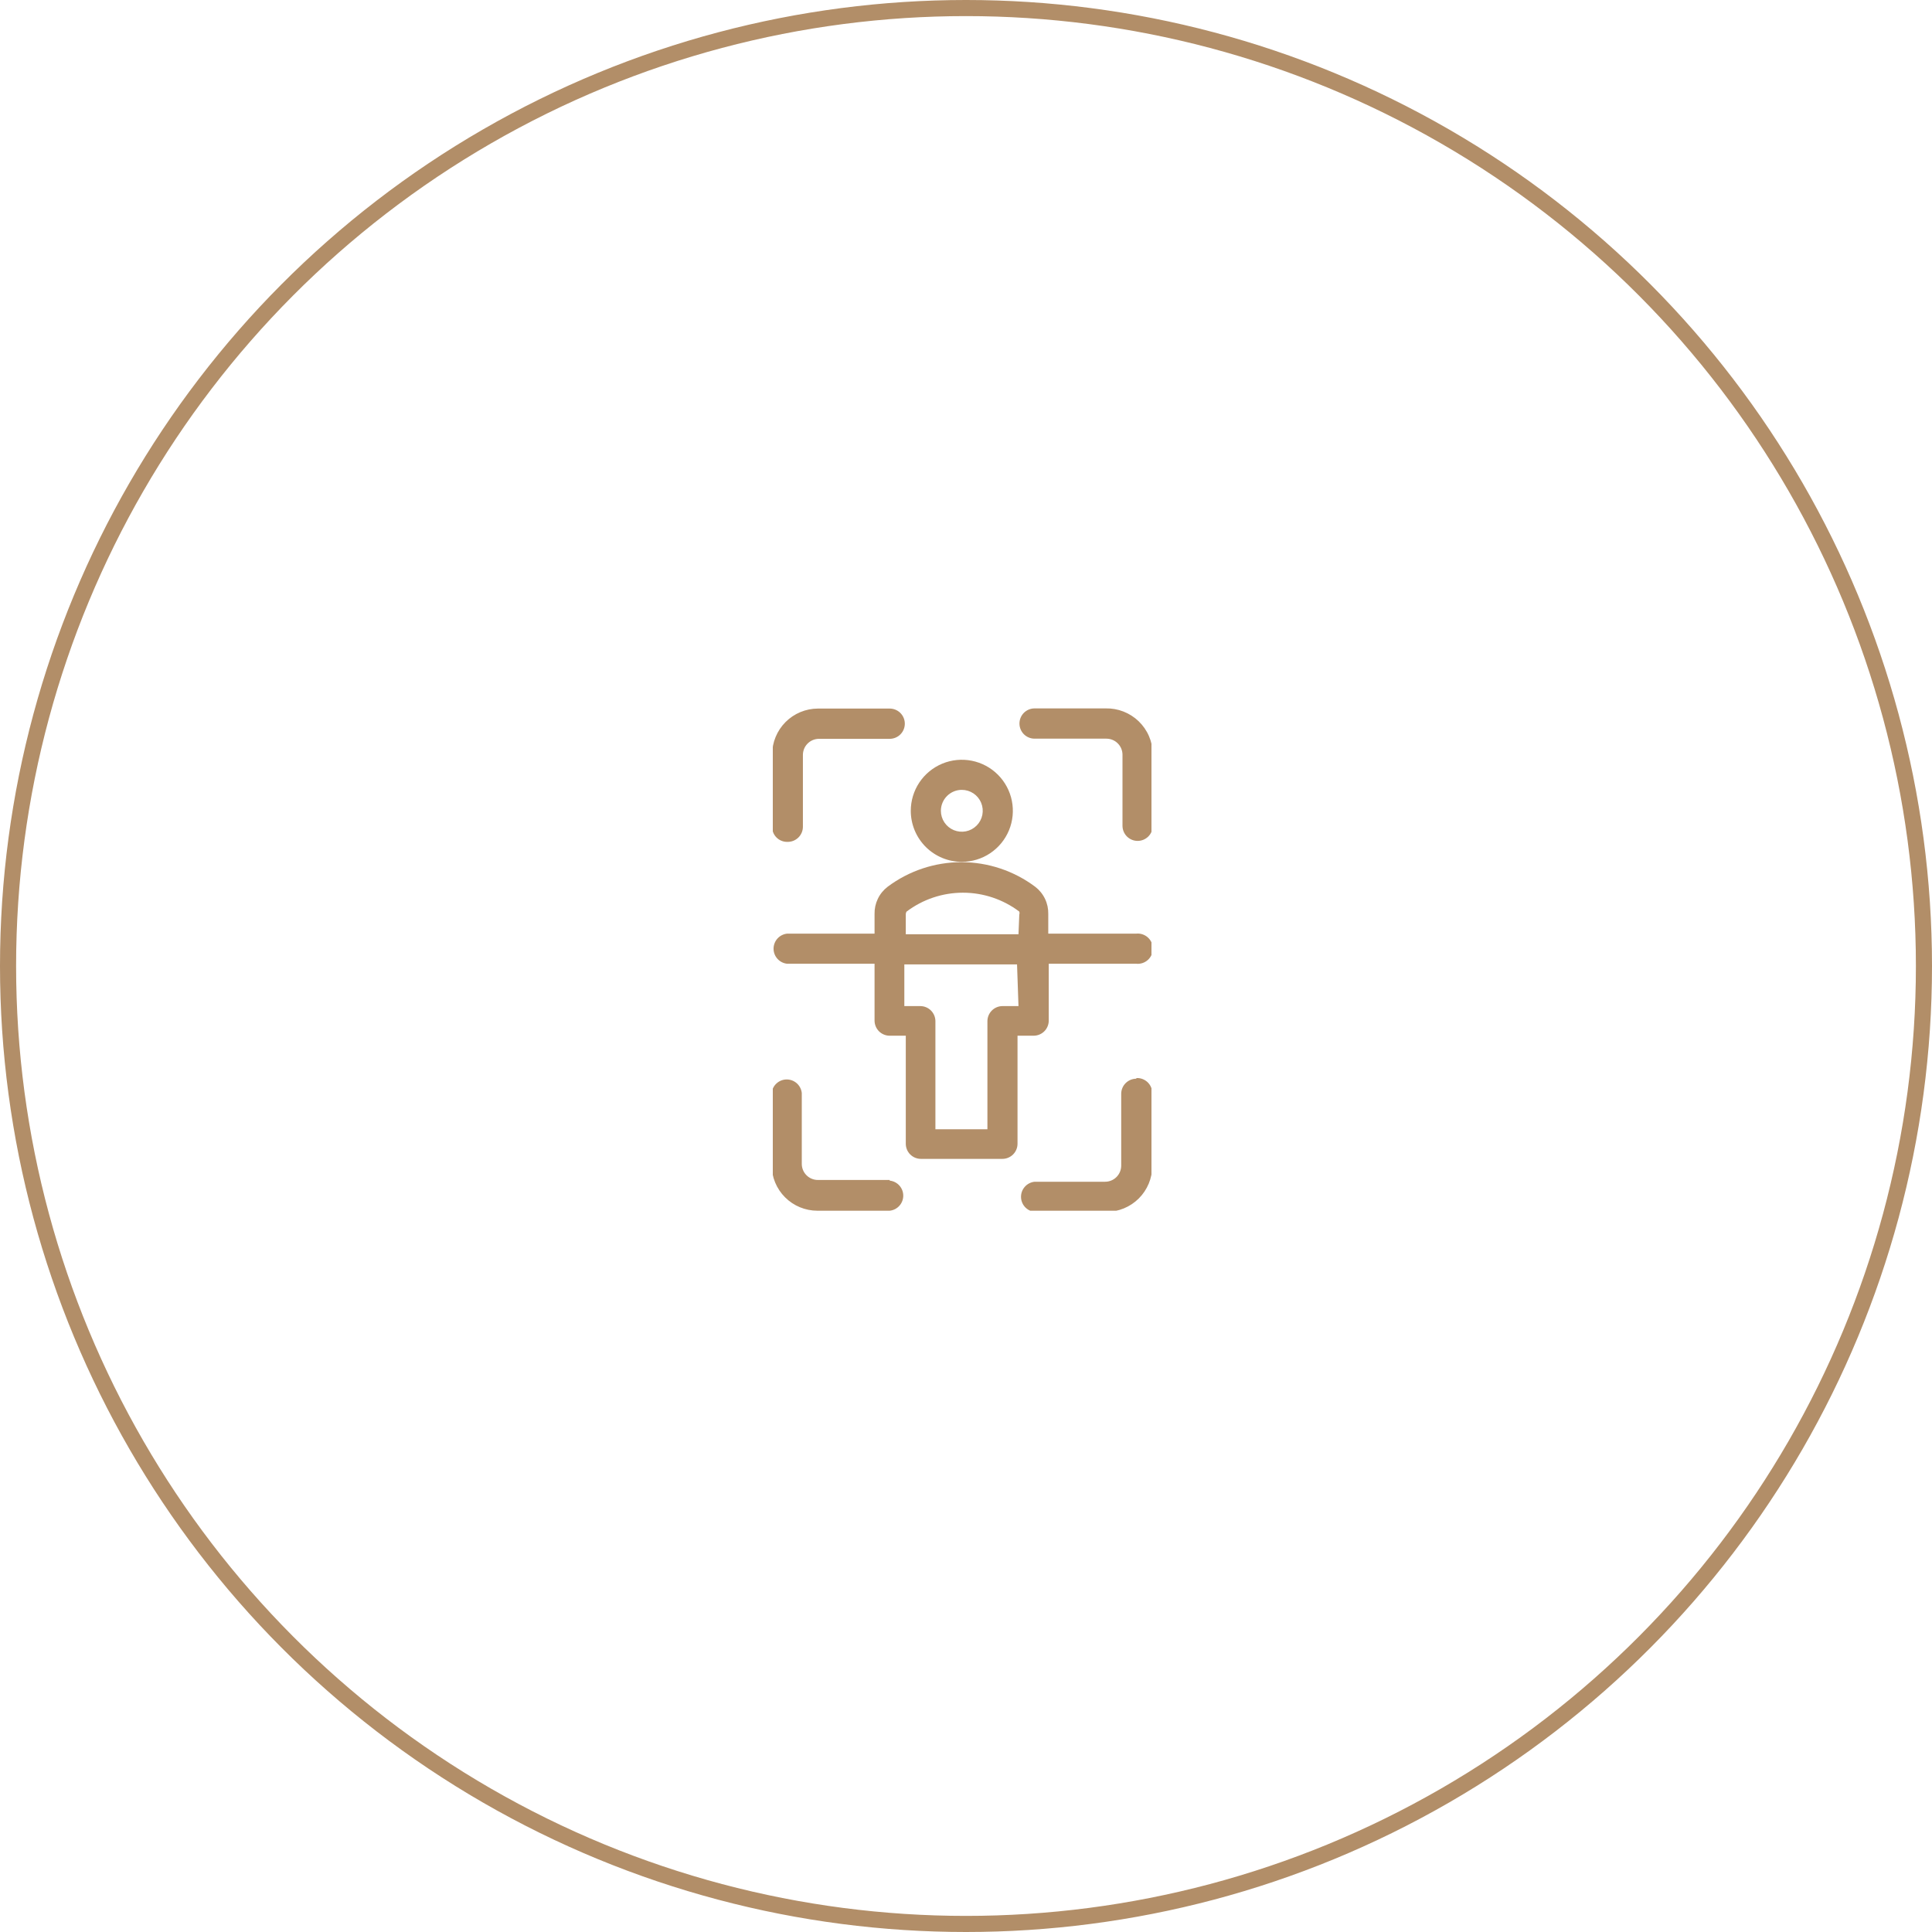 <svg xmlns="http://www.w3.org/2000/svg" width="120" height="120" viewBox="0 0 120 120" fill="none"><circle cx="60" cy="60" r="59.5" stroke="#B28E68"></circle><g clip-path="url(#clip0_9_551)"><path d="M68.67 44H64.26C64.011 44 63.772 44.099 63.595 44.275C63.419 44.452 63.32 44.691 63.32 44.94C63.32 45.189 63.419 45.428 63.595 45.605C63.772 45.781 64.011 45.88 64.26 45.88H68.72C68.985 45.88 69.24 45.985 69.427 46.173C69.615 46.36 69.72 46.615 69.72 46.88V51.29C69.72 51.539 69.819 51.778 69.995 51.955C70.172 52.131 70.411 52.23 70.66 52.23C70.909 52.23 71.148 52.131 71.325 51.955C71.501 51.778 71.6 51.539 71.6 51.29V46.82C71.595 46.442 71.515 46.068 71.364 45.721C71.214 45.374 70.996 45.061 70.724 44.798C70.451 44.536 70.129 44.331 69.777 44.194C69.424 44.056 69.048 43.991 68.67 44V44ZM70.58 67C70.332 67 70.095 67.098 69.919 67.272C69.743 67.446 69.643 67.682 69.64 67.93V72.4C69.64 72.665 69.535 72.919 69.347 73.107C69.16 73.295 68.905 73.4 68.64 73.4H64.26C64.029 73.424 63.815 73.533 63.659 73.706C63.503 73.878 63.417 74.102 63.417 74.335C63.417 74.567 63.503 74.792 63.659 74.965C63.815 75.137 64.029 75.246 64.26 75.27H68.72C69.474 75.27 70.198 74.971 70.732 74.439C71.266 73.906 71.567 73.184 71.57 72.43V67.89C71.569 67.763 71.542 67.638 71.491 67.521C71.44 67.405 71.366 67.3 71.274 67.213C71.181 67.127 71.072 67.059 70.953 67.016C70.834 66.972 70.707 66.953 70.58 66.96V67ZM48.93 52.29C49.178 52.29 49.415 52.192 49.591 52.018C49.767 51.844 49.867 51.608 49.87 51.36V46.89C49.87 46.625 49.975 46.37 50.163 46.183C50.35 45.995 50.605 45.89 50.87 45.89H55.26C55.509 45.89 55.748 45.791 55.925 45.615C56.101 45.438 56.2 45.199 56.2 44.95C56.2 44.701 56.101 44.462 55.925 44.285C55.748 44.109 55.509 44.01 55.26 44.01H50.8C50.046 44.013 49.324 44.314 48.791 44.848C48.259 45.383 47.96 46.106 47.96 46.86V51.29C47.95 51.421 47.968 51.553 48.013 51.677C48.057 51.801 48.128 51.914 48.22 52.008C48.312 52.103 48.422 52.177 48.545 52.225C48.667 52.274 48.798 52.296 48.93 52.29ZM55.26 73.29H50.8C50.535 73.29 50.28 73.185 50.093 72.997C49.905 72.809 49.8 72.555 49.8 72.29V67.89C49.776 67.659 49.667 67.445 49.495 67.289C49.322 67.133 49.097 67.047 48.865 67.047C48.633 67.047 48.408 67.133 48.236 67.289C48.063 67.445 47.954 67.659 47.93 67.89V72.36C47.93 73.113 48.229 73.836 48.762 74.368C49.294 74.901 50.017 75.2 50.77 75.2H55.26C55.491 75.176 55.706 75.067 55.861 74.894C56.017 74.722 56.103 74.498 56.103 74.265C56.103 74.032 56.017 73.808 55.861 73.635C55.706 73.463 55.491 73.354 55.26 73.33V73.29ZM70.54 57.99H65.11V56.77C65.117 56.444 65.048 56.122 64.907 55.828C64.766 55.534 64.558 55.278 64.3 55.08C62.977 54.088 61.368 53.551 59.715 53.551C58.062 53.551 56.453 54.088 55.13 55.08C54.872 55.278 54.663 55.534 54.523 55.828C54.382 56.122 54.313 56.444 54.32 56.77V57.99H48.89C48.659 58.014 48.444 58.123 48.289 58.295C48.133 58.468 48.047 58.693 48.047 58.925C48.047 59.157 48.133 59.382 48.289 59.554C48.444 59.727 48.659 59.836 48.89 59.86H54.32V63.39C54.32 63.639 54.419 63.878 54.595 64.055C54.772 64.231 55.011 64.33 55.26 64.33H56.26V71.04C56.26 71.289 56.359 71.528 56.535 71.705C56.712 71.881 56.951 71.98 57.2 71.98H62.26C62.509 71.98 62.748 71.881 62.925 71.705C63.101 71.528 63.2 71.289 63.2 71.04V64.33H64.2C64.449 64.33 64.688 64.231 64.865 64.055C65.041 63.878 65.14 63.639 65.14 63.39V59.86H70.57C70.701 59.874 70.833 59.859 70.958 59.819C71.084 59.778 71.199 59.711 71.296 59.623C71.394 59.535 71.472 59.427 71.526 59.307C71.579 59.187 71.607 59.057 71.607 58.925C71.607 58.793 71.579 58.663 71.526 58.543C71.472 58.423 71.394 58.315 71.296 58.227C71.199 58.139 71.084 58.072 70.958 58.031C70.833 57.99 70.701 57.976 70.57 57.99H70.54ZM63.26 62.49H62.26C62.012 62.493 61.776 62.593 61.602 62.769C61.428 62.945 61.33 63.182 61.33 63.43V70.14H58.1V63.43C58.1 63.182 58.002 62.945 57.828 62.769C57.654 62.593 57.418 62.493 57.17 62.49H56.17V59.9H63.17L63.26 62.49ZM63.26 58.03H56.26V56.81C56.257 56.743 56.274 56.677 56.31 56.62C57.318 55.859 58.547 55.447 59.81 55.447C61.073 55.447 62.302 55.859 63.31 56.62C63.329 56.682 63.329 56.748 63.31 56.81L63.26 58.03ZM59.74 53.53C60.367 53.53 60.98 53.344 61.501 52.996C62.023 52.647 62.429 52.152 62.669 51.573C62.909 50.994 62.971 50.356 62.849 49.742C62.727 49.127 62.425 48.562 61.981 48.118C61.538 47.675 60.973 47.373 60.358 47.251C59.743 47.129 59.106 47.191 58.527 47.431C57.948 47.671 57.453 48.078 57.104 48.599C56.756 49.12 56.57 49.733 56.57 50.36C56.57 50.778 56.653 51.192 56.813 51.578C56.974 51.964 57.209 52.314 57.505 52.609C57.802 52.903 58.154 53.136 58.541 53.294C58.928 53.453 59.342 53.533 59.76 53.53H59.74ZM59.74 49.06C59.997 49.06 60.248 49.136 60.462 49.279C60.676 49.422 60.843 49.625 60.941 49.862C61.039 50.1 61.065 50.361 61.015 50.614C60.965 50.866 60.841 51.097 60.659 51.279C60.477 51.461 60.246 51.585 59.994 51.635C59.741 51.685 59.48 51.659 59.242 51.561C59.005 51.463 58.802 51.296 58.659 51.082C58.516 50.868 58.44 50.617 58.44 50.36C58.44 50.188 58.474 50.017 58.541 49.858C58.607 49.699 58.705 49.555 58.828 49.434C58.951 49.313 59.096 49.217 59.256 49.153C59.416 49.089 59.588 49.057 59.76 49.06H59.74Z" fill="#B28E68"></path></g><defs><clipPath id="clip0_9_551"><rect width="23.52" height="31.2" fill="white" transform="translate(48 44)"></rect></clipPath></defs></svg>
